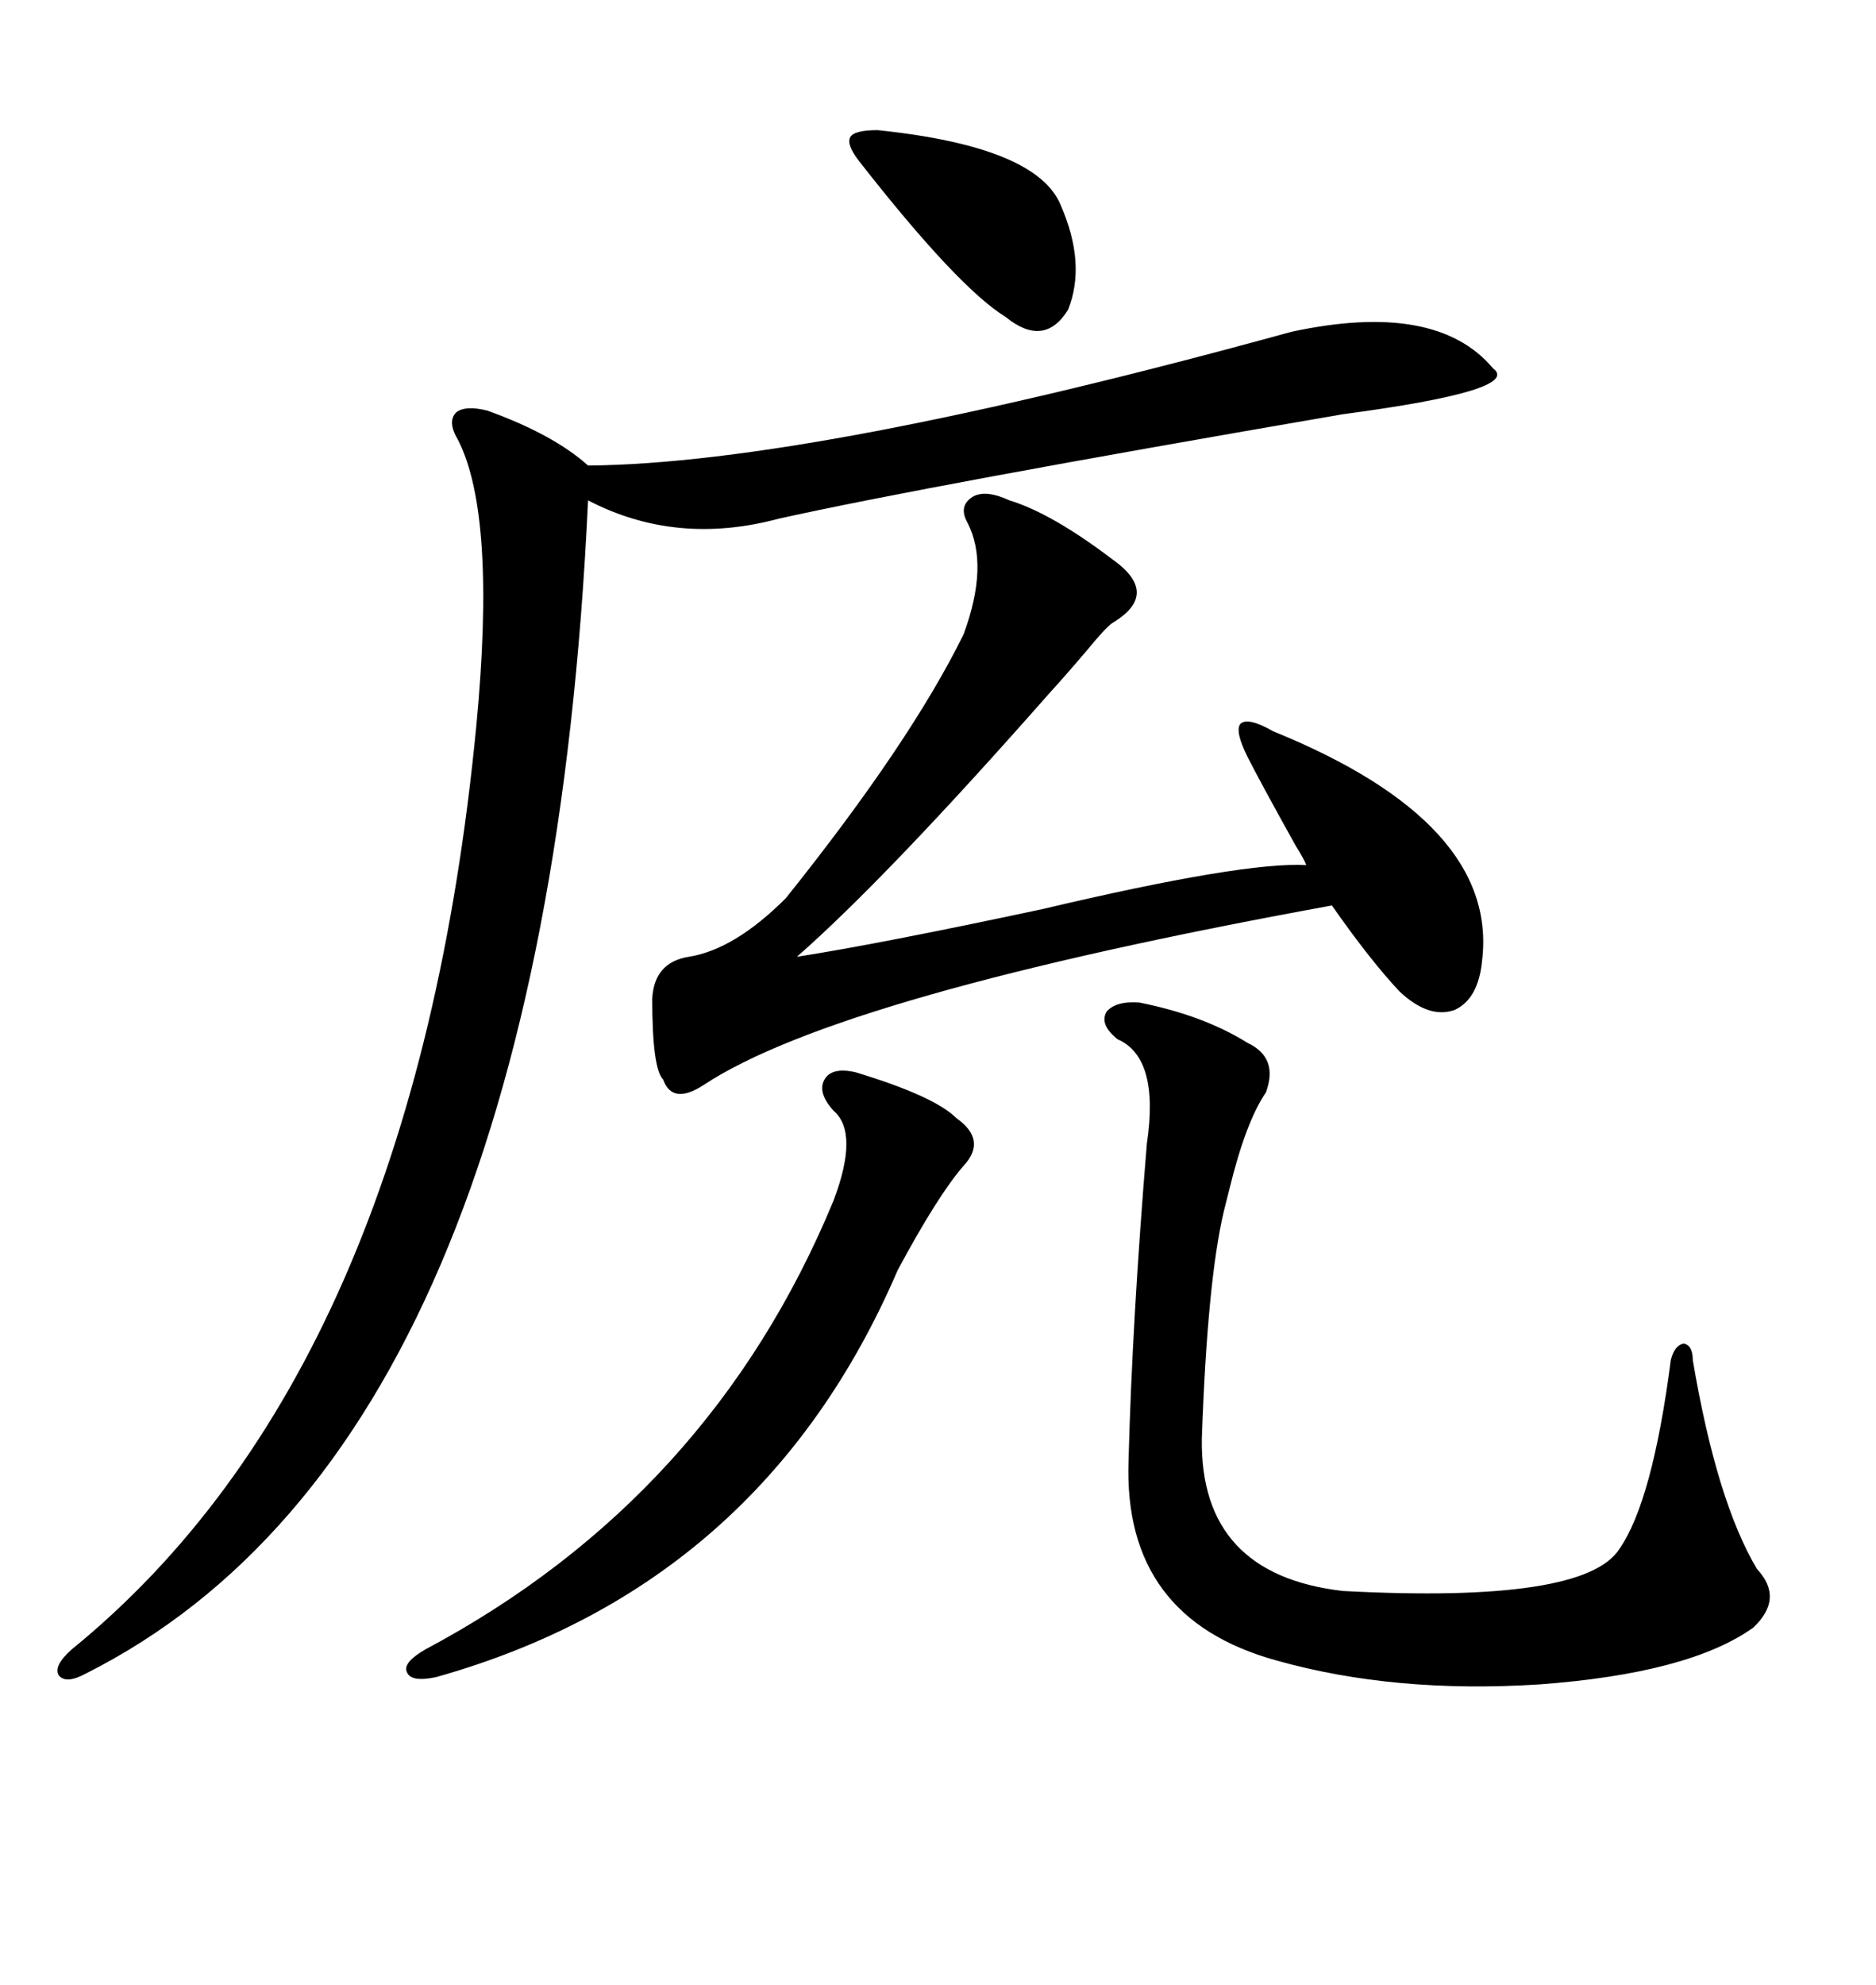 <svg xmlns="http://www.w3.org/2000/svg" xmlns:xlink="http://www.w3.org/1999/xlink" width="300" height="317.285"><path d="M206.54 53.03L206.54 53.03Q229.69 48.05 238.77 58.89L238.77 58.89Q243.46 62.40 214.75 66.21L214.75 66.21Q148.24 77.64 124.51 82.91L124.51 82.91Q108.11 87.30 94.04 79.98L94.04 79.98Q87.01 230.57 13.77 267.48L13.77 267.48Q10.55 269.24 9.38 267.77L9.38 267.77Q8.50 266.31 11.43 263.67L11.43 263.67Q66.21 219.14 76.17 116.02L76.17 116.02Q79.39 82.32 73.24 70.31L73.24 70.31Q71.48 67.38 72.95 65.92L72.95 65.92Q74.41 64.75 77.93 65.63L77.93 65.63Q88.48 69.43 94.04 74.41L94.04 74.41Q129.79 74.12 206.54 53.03ZM161.43 79.98L161.43 79.98Q168.16 82.03 177.83 89.36L177.83 89.36Q185.74 94.92 177.83 99.61L177.83 99.61Q176.66 100.49 174.02 103.71L174.02 103.71Q170.80 107.52 167.87 110.74L167.87 110.74Q141.80 140.33 127.44 152.93L127.44 152.93Q140.63 150.88 166.70 145.31L166.70 145.31Q198.93 137.70 208.89 138.28L208.89 138.28Q208.59 137.40 207.13 135.06L207.13 135.06Q201.27 124.51 199.51 121.00L199.51 121.00Q197.46 116.89 198.34 115.72L198.34 115.72Q199.51 114.55 203.61 116.89L203.61 116.89Q239.65 131.54 237.01 153.52L237.01 153.52Q236.43 159.67 232.62 161.43L232.62 161.43Q228.52 162.89 223.83 158.50L223.83 158.50Q219.14 153.52 212.99 144.73L212.99 144.73Q134.18 159.08 112.50 173.44L112.50 173.44Q107.52 176.66 106.05 172.56L106.05 172.56Q104.30 170.80 104.30 159.67L104.30 159.67Q104.59 153.81 110.16 152.93L110.16 152.93Q117.48 151.76 125.68 143.55L125.68 143.55Q145.61 118.65 154.10 101.37L154.10 101.37Q158.20 90.23 154.69 83.50L154.69 83.50Q153.22 80.86 155.57 79.39L155.57 79.39Q157.62 78.22 161.43 79.98ZM182.23 160.25L182.23 160.25Q192.48 162.30 199.51 166.70L199.51 166.70Q204.49 169.04 202.44 174.61L202.44 174.61Q199.22 179.30 196.58 190.14L196.58 190.14Q196.00 192.48 195.70 193.65L195.70 193.65Q193.07 204.79 192.19 229.98L192.19 229.98Q191.89 251.66 214.75 254.30L214.75 254.30Q253.42 256.35 258.98 247.56L258.98 247.56Q264.26 239.94 267.19 217.38L267.19 217.38Q267.77 215.04 269.24 214.75L269.24 214.75Q270.70 215.04 270.70 217.38L270.70 217.38Q274.51 239.94 280.96 250.78L280.96 250.78Q285.35 255.47 280.37 260.16L280.37 260.16Q270.12 267.48 246.09 269.24L246.09 269.24Q222.95 270.70 204.20 265.43L204.20 265.43Q179.59 258.69 180.47 233.50L180.47 233.50Q181.05 211.23 183.40 182.81L183.40 182.81Q185.45 169.04 178.71 166.11L178.71 166.11Q175.78 163.77 176.95 161.72L176.95 161.72Q178.42 159.96 182.23 160.25ZM136.82 171.39L136.82 171.39Q149.41 175.20 152.93 178.71L152.93 178.71Q157.91 182.23 154.10 186.33L154.10 186.33Q150 191.02 143.55 203.03L143.55 203.03Q121.88 253.42 69.73 268.07L69.73 268.07Q65.63 268.95 65.04 267.19L65.04 267.19Q64.45 265.72 67.97 263.67L67.97 263.67Q113.67 239.36 133.30 191.89L133.30 191.89Q137.40 181.05 133.30 177.54L133.30 177.54Q130.66 174.61 131.84 172.56L131.84 172.56Q133.01 170.51 136.82 171.39ZM140.33 20.80L140.33 20.80Q165.82 23.44 169.63 32.81L169.63 32.81Q173.73 42.19 170.80 49.51L170.80 49.51Q166.99 55.66 160.84 50.68L160.84 50.68Q153.22 46.00 137.40 25.78L137.40 25.78Q135.35 23.14 135.94 21.97L135.94 21.97Q136.52 20.80 140.33 20.80Z"/></svg>